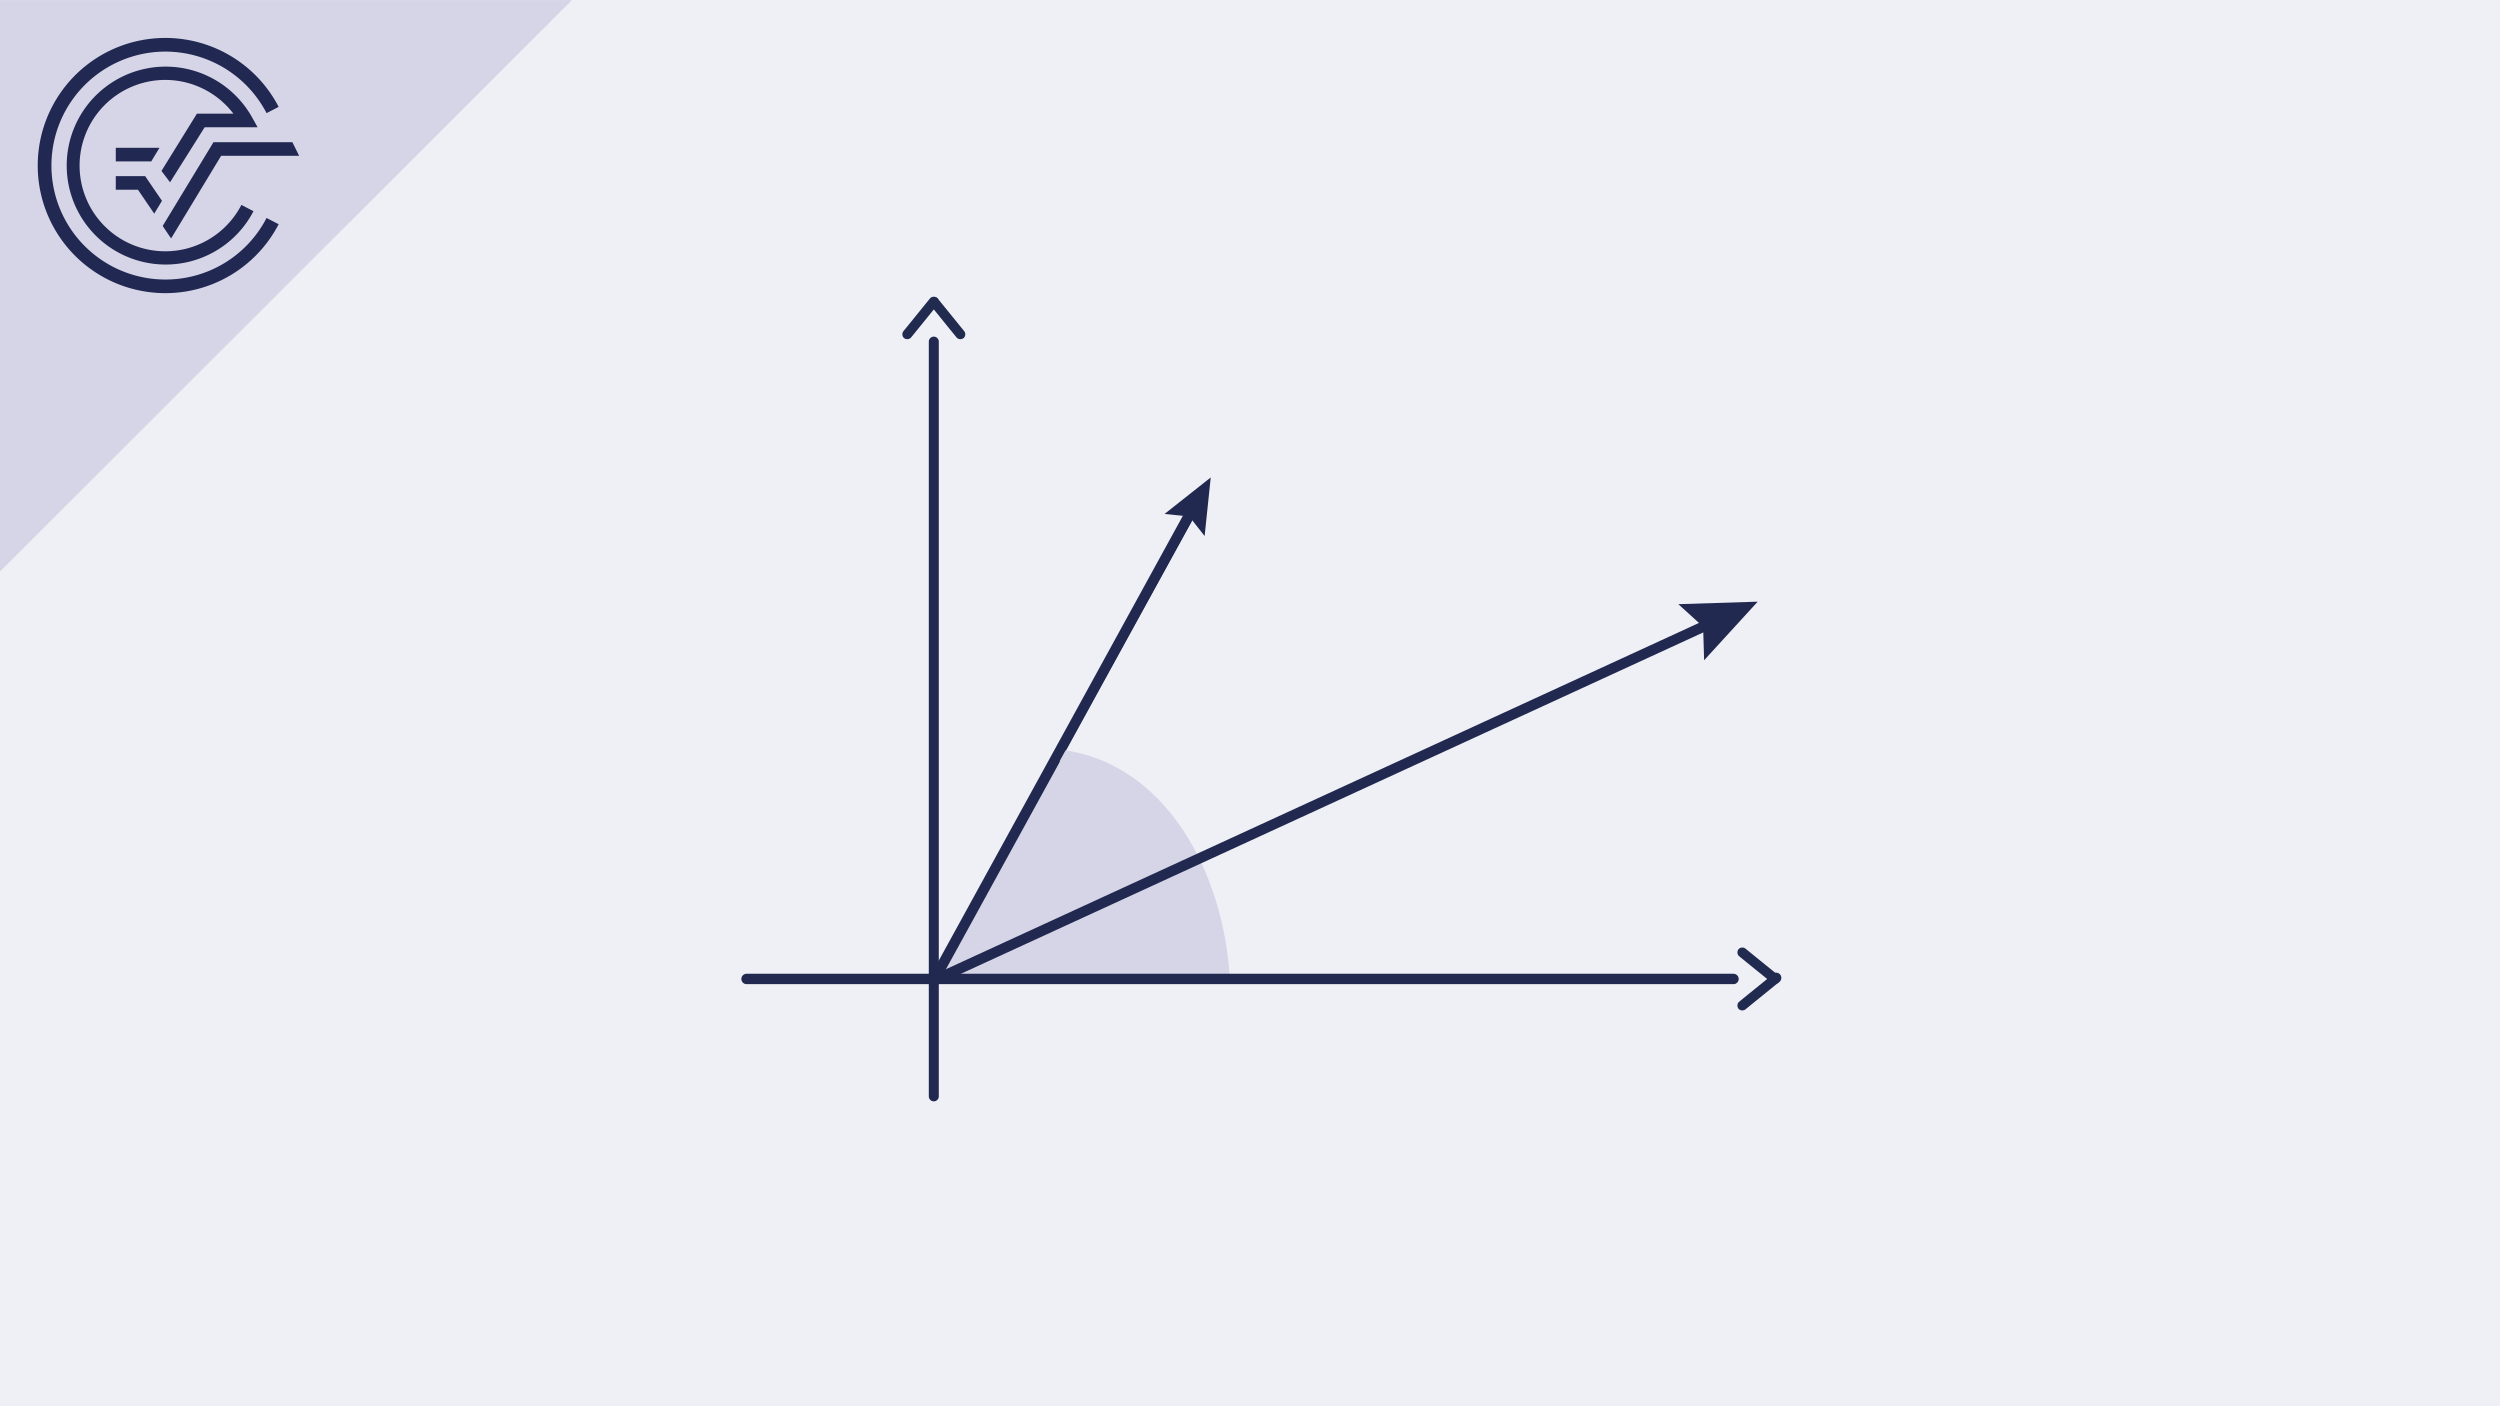 <svg xmlns="http://www.w3.org/2000/svg" viewBox="0 0 480 270"><defs><style>.cls-1{fill:#eff0f5;}.cls-2{fill:#e3dadb;}.cls-3{fill:#212851;}.cls-4{fill:#d6d5e7;}.cls-10,.cls-5,.cls-7,.cls-8{fill:none;stroke-miterlimit:10;}.cls-10,.cls-5,.cls-7{stroke:#212950;stroke-linecap:round;}.cls-5{stroke-width:1.92px;}.cls-6{fill:#212a4f;}.cls-7{stroke-width:2px;}.cls-8{stroke:#d6d5e7;stroke-width:2.25px;}.cls-9{fill:#212950;}.cls-10{stroke-width:1.7px;}</style></defs><title>Element 24Euklidische Norm</title><g id="Ebene_2" data-name="Ebene 2"><g id="Ebene_1-2" data-name="Ebene 1"><rect class="cls-1" width="480" height="270"/><polygon class="cls-2" points="109.77 0.04 0 0.04 0 109.71 109.77 0.04"/><path class="cls-3" d="M31.75,53.67A21.88,21.88,0,1,1,51.18,21.72l2.32-1.2a24.5,24.5,0,1,0,0,22.53l-2.32-1.2A21.82,21.82,0,0,1,31.75,53.67"/><polygon class="cls-3" points="31.23 43.39 32.85 45.78 42.46 29.91 57.43 29.91 56.14 27.3 40.99 27.3 31.23 43.39"/><polygon class="cls-3" points="22.23 36.43 26.49 36.43 29.61 41.02 31.1 38.56 27.87 33.82 22.23 33.82 22.23 36.43"/><path class="cls-3" d="M39.3,24.43H49.46l-1.09-1.95a19,19,0,1,0,.3,18.07l-2.32-1.21a16.45,16.45,0,1,1-1.54-17.52h-7L31,32.82,32.65,35Z"/><polygon class="cls-3" points="30.62 28.38 22.23 28.38 22.23 30.99 29.04 30.99 30.62 28.38"/><polygon class="cls-4" points="109.77 0.04 0 0.04 0 109.71 109.77 0.04"/><path class="cls-3" d="M31.75,53.67A21.88,21.88,0,1,1,51.18,21.72l2.32-1.2a24.5,24.5,0,1,0,0,22.53l-2.32-1.2A21.82,21.82,0,0,1,31.75,53.67"/><polygon class="cls-3" points="31.23 43.39 32.85 45.78 42.46 29.91 57.43 29.91 56.14 27.3 40.99 27.3 31.23 43.39"/><polygon class="cls-3" points="22.23 36.43 26.49 36.43 29.61 41.02 31.1 38.56 27.87 33.82 22.23 33.82 22.23 36.43"/><path class="cls-3" d="M39.3,24.43H49.46l-1.09-1.95a19,19,0,1,0,.3,18.07l-2.32-1.21a16.45,16.45,0,1,1-1.54-17.52h-7L31,32.82,32.65,35Z"/><polygon class="cls-3" points="30.62 28.38 22.23 28.38 22.23 30.99 29.04 30.99 30.62 28.38"/><line class="cls-5" x1="179.29" y1="210.5" x2="179.29" y2="65.59"/><path class="cls-6" d="M341.48,187.29c-2.09-1.71-4.19-3.39-6.28-5.1a1,1,0,0,0-1.35,0,1,1,0,0,0,0,1.35c2.08,1.71,4.19,3.39,6.28,5.1a1,1,0,0,0,1.35,0,1,1,0,0,0,0-1.35Z"/><path class="cls-6" d="M340.13,187.29c-2.09,1.71-4.2,3.39-6.28,5.1a1,1,0,0,0,0,1.35,1,1,0,0,0,1.35,0c2.09-1.71,4.19-3.39,6.28-5.1a1,1,0,1,0-1.35-1.35Z"/><path class="cls-6" d="M178.62,57.23c-1.71,2.09-3.39,4.19-5.1,6.28a1,1,0,0,0,0,1.35,1,1,0,0,0,1.35,0c1.71-2.08,3.39-4.19,5.1-6.28a1,1,0,0,0,0-1.35,1,1,0,0,0-1.35,0Z"/><path class="cls-6" d="M178.62,58.58c1.71,2.09,3.39,4.2,5.1,6.28a1,1,0,0,0,1.35,0,1,1,0,0,0,0-1.35c-1.71-2.09-3.39-4.19-5.1-6.28a1,1,0,0,0-1.35,1.35Z"/><path class="cls-4" d="M203.13,145C223,147.15,233.88,168,235,188H179.45l23.62-43Z"/><polyline class="cls-7" points="179.29 188.26 179.45 187.96 203.07 144.93 228.39 98.78"/><path class="cls-8" d="M235,188c-1.11-19.93-12-40.81-31.86-43"/><polyline class="cls-7" points="143.34 187.96 179.45 187.96 234.99 187.96 332.83 187.96"/><line class="cls-7" x1="179.29" y1="188.26" x2="328.8" y2="119.51"/><polygon class="cls-9" points="327.19 126.77 327 120.33 322.24 116 337.48 115.52 327.19 126.77"/><line class="cls-10" x1="179.29" y1="188.26" x2="229.05" y2="97.88"/><polygon class="cls-9" points="231.29 102.92 228.34 99.17 223.59 98.68 232.46 91.67 231.29 102.92"/></g></g></svg>